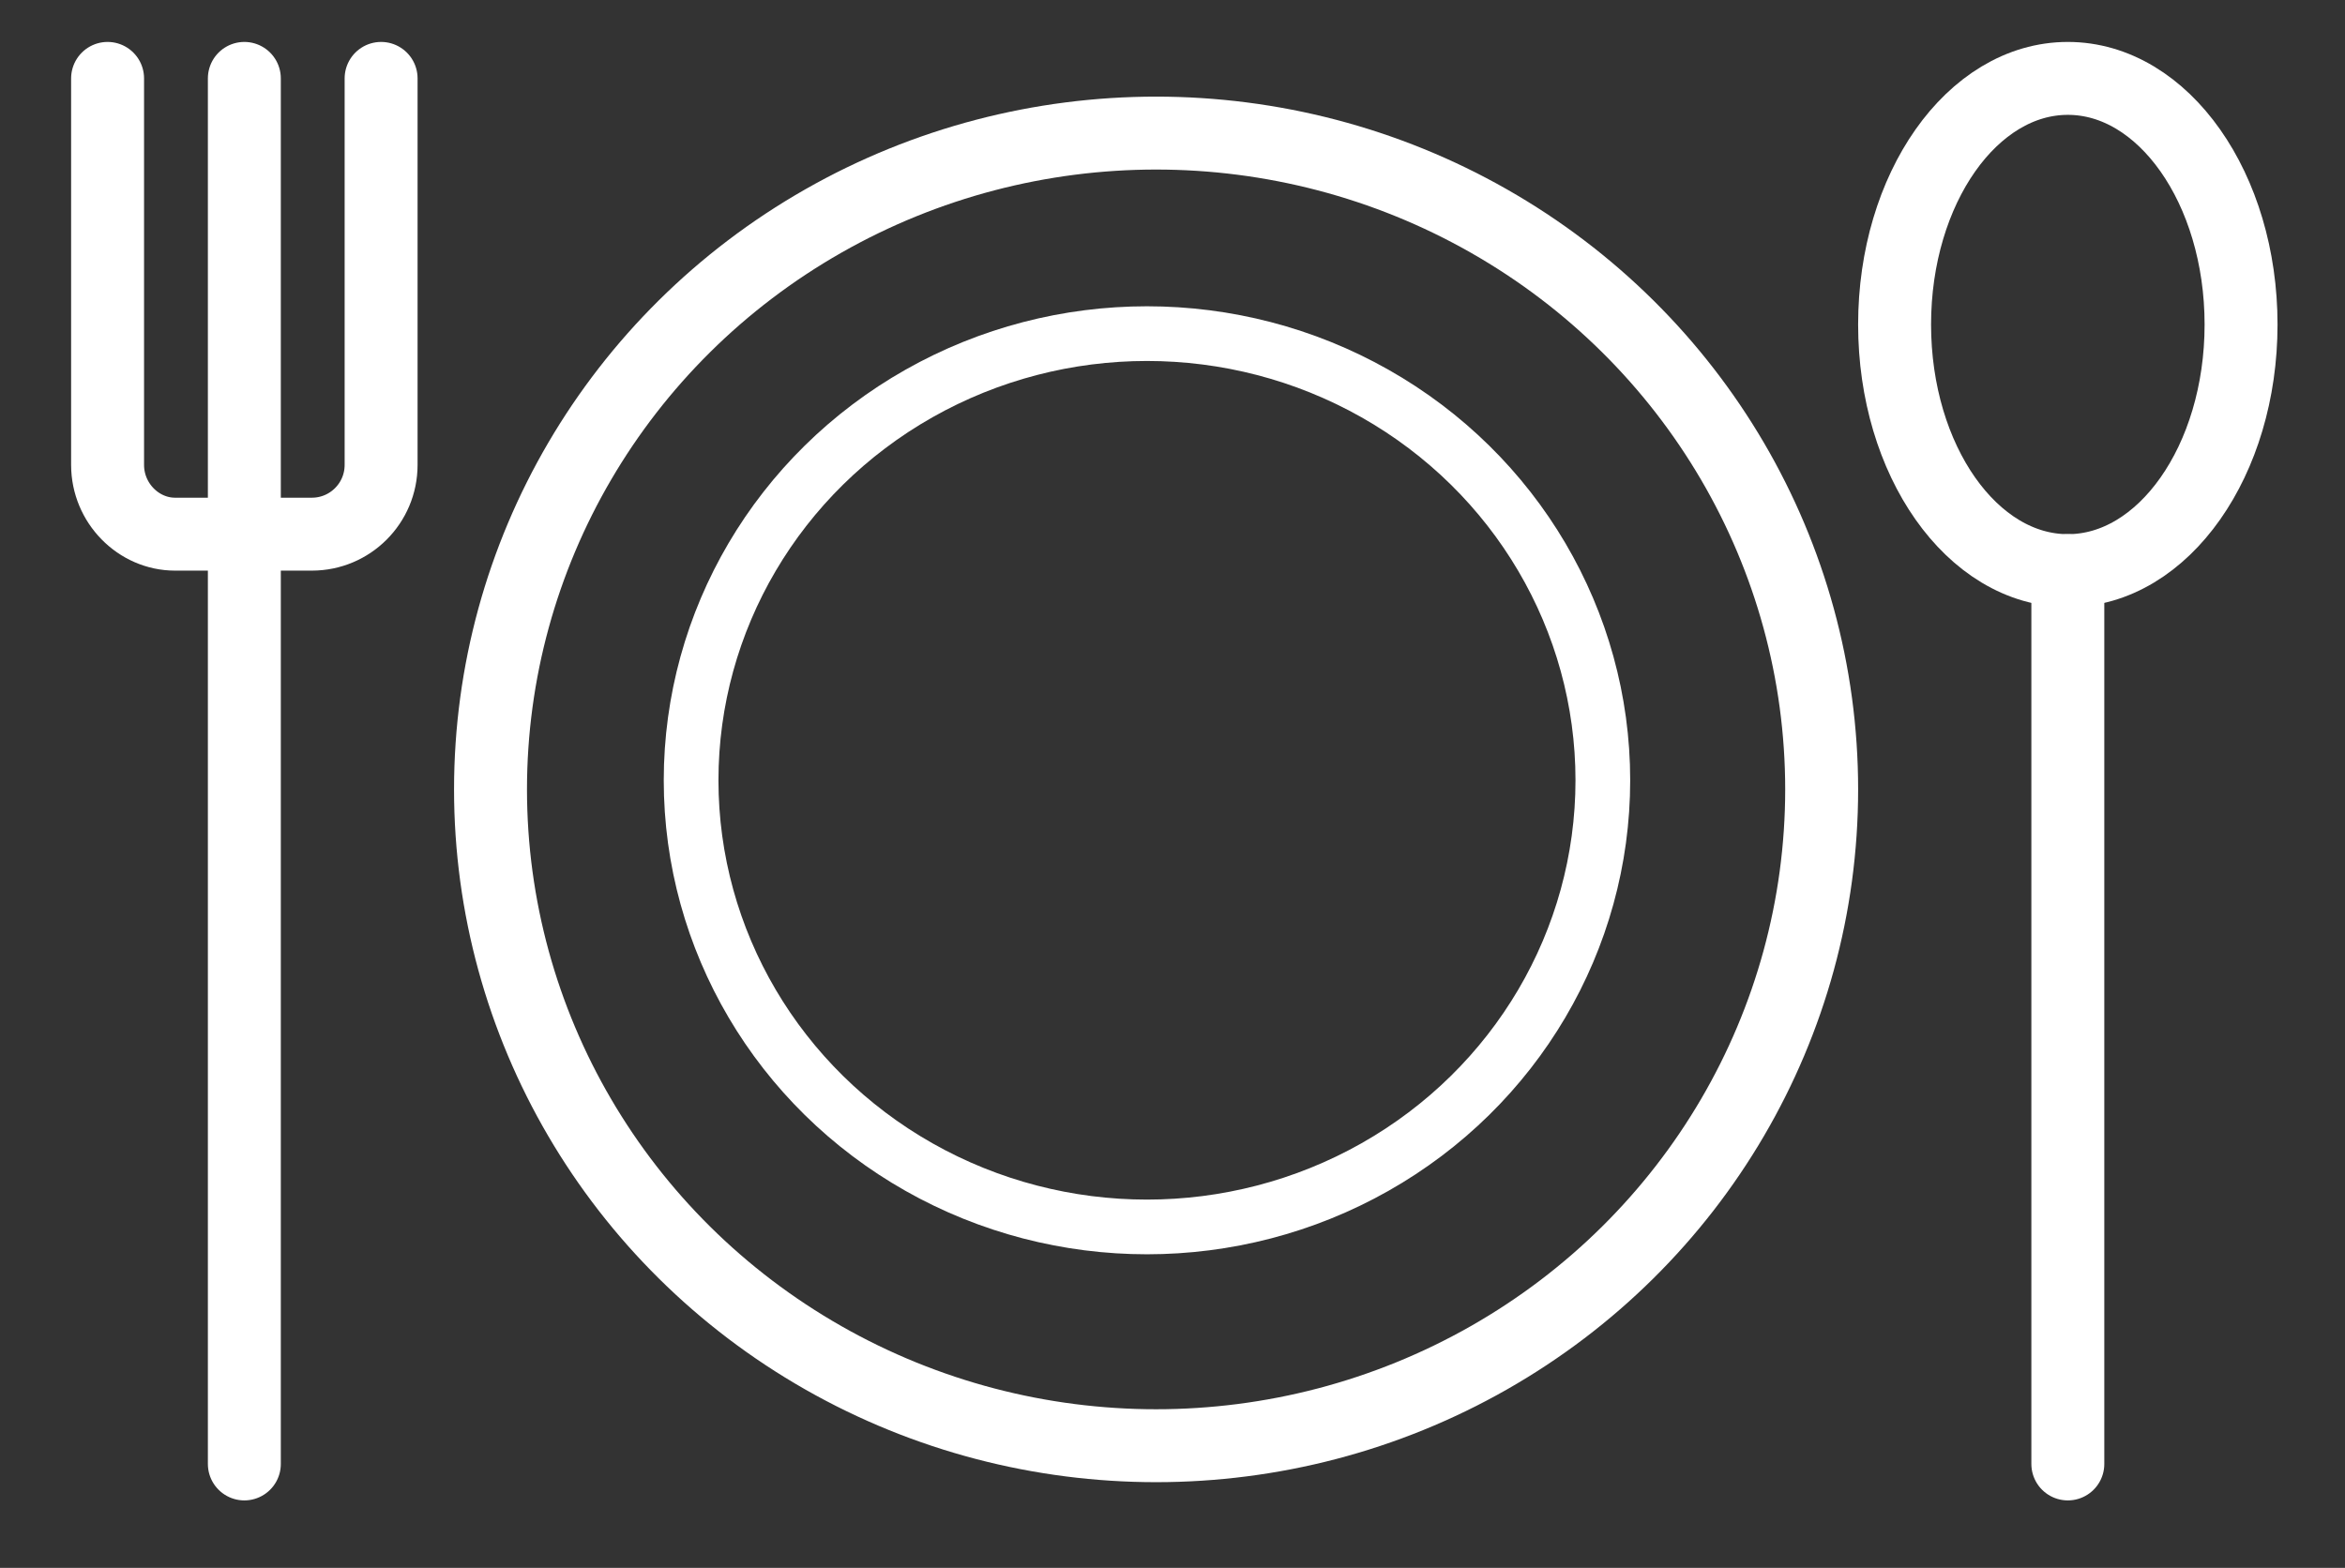 <svg enable-background="new 0 0 128.6 86" viewBox="0 0 128.6 86" xmlns="http://www.w3.org/2000/svg"><rect x="0" y="0" width="128.6" height="86" fill="#333333" stroke="none"/><g fill="none" stroke="#fff" stroke-linecap="round" stroke-linejoin="round" stroke-miterlimit="10"><ellipse cx="63.4" cy="43.3" rx="36.5" ry="36" stroke-width="4"/><ellipse cx="62.9" cy="42.8" rx="25" ry="24.5" stroke-width="3"/><g stroke-width="4"><ellipse cx="113.4" cy="17.8" rx="9.5" ry="13.5"/><path d="m113.4 31.3v49"/><path d="m13.4 4.3v76"/><path d="m5.9 4.3v21.2c0 2.1 1.7 3.8 3.7 3.8h7.5c2.1 0 3.8-1.7 3.8-3.8v-21.2"/></g></g></svg>